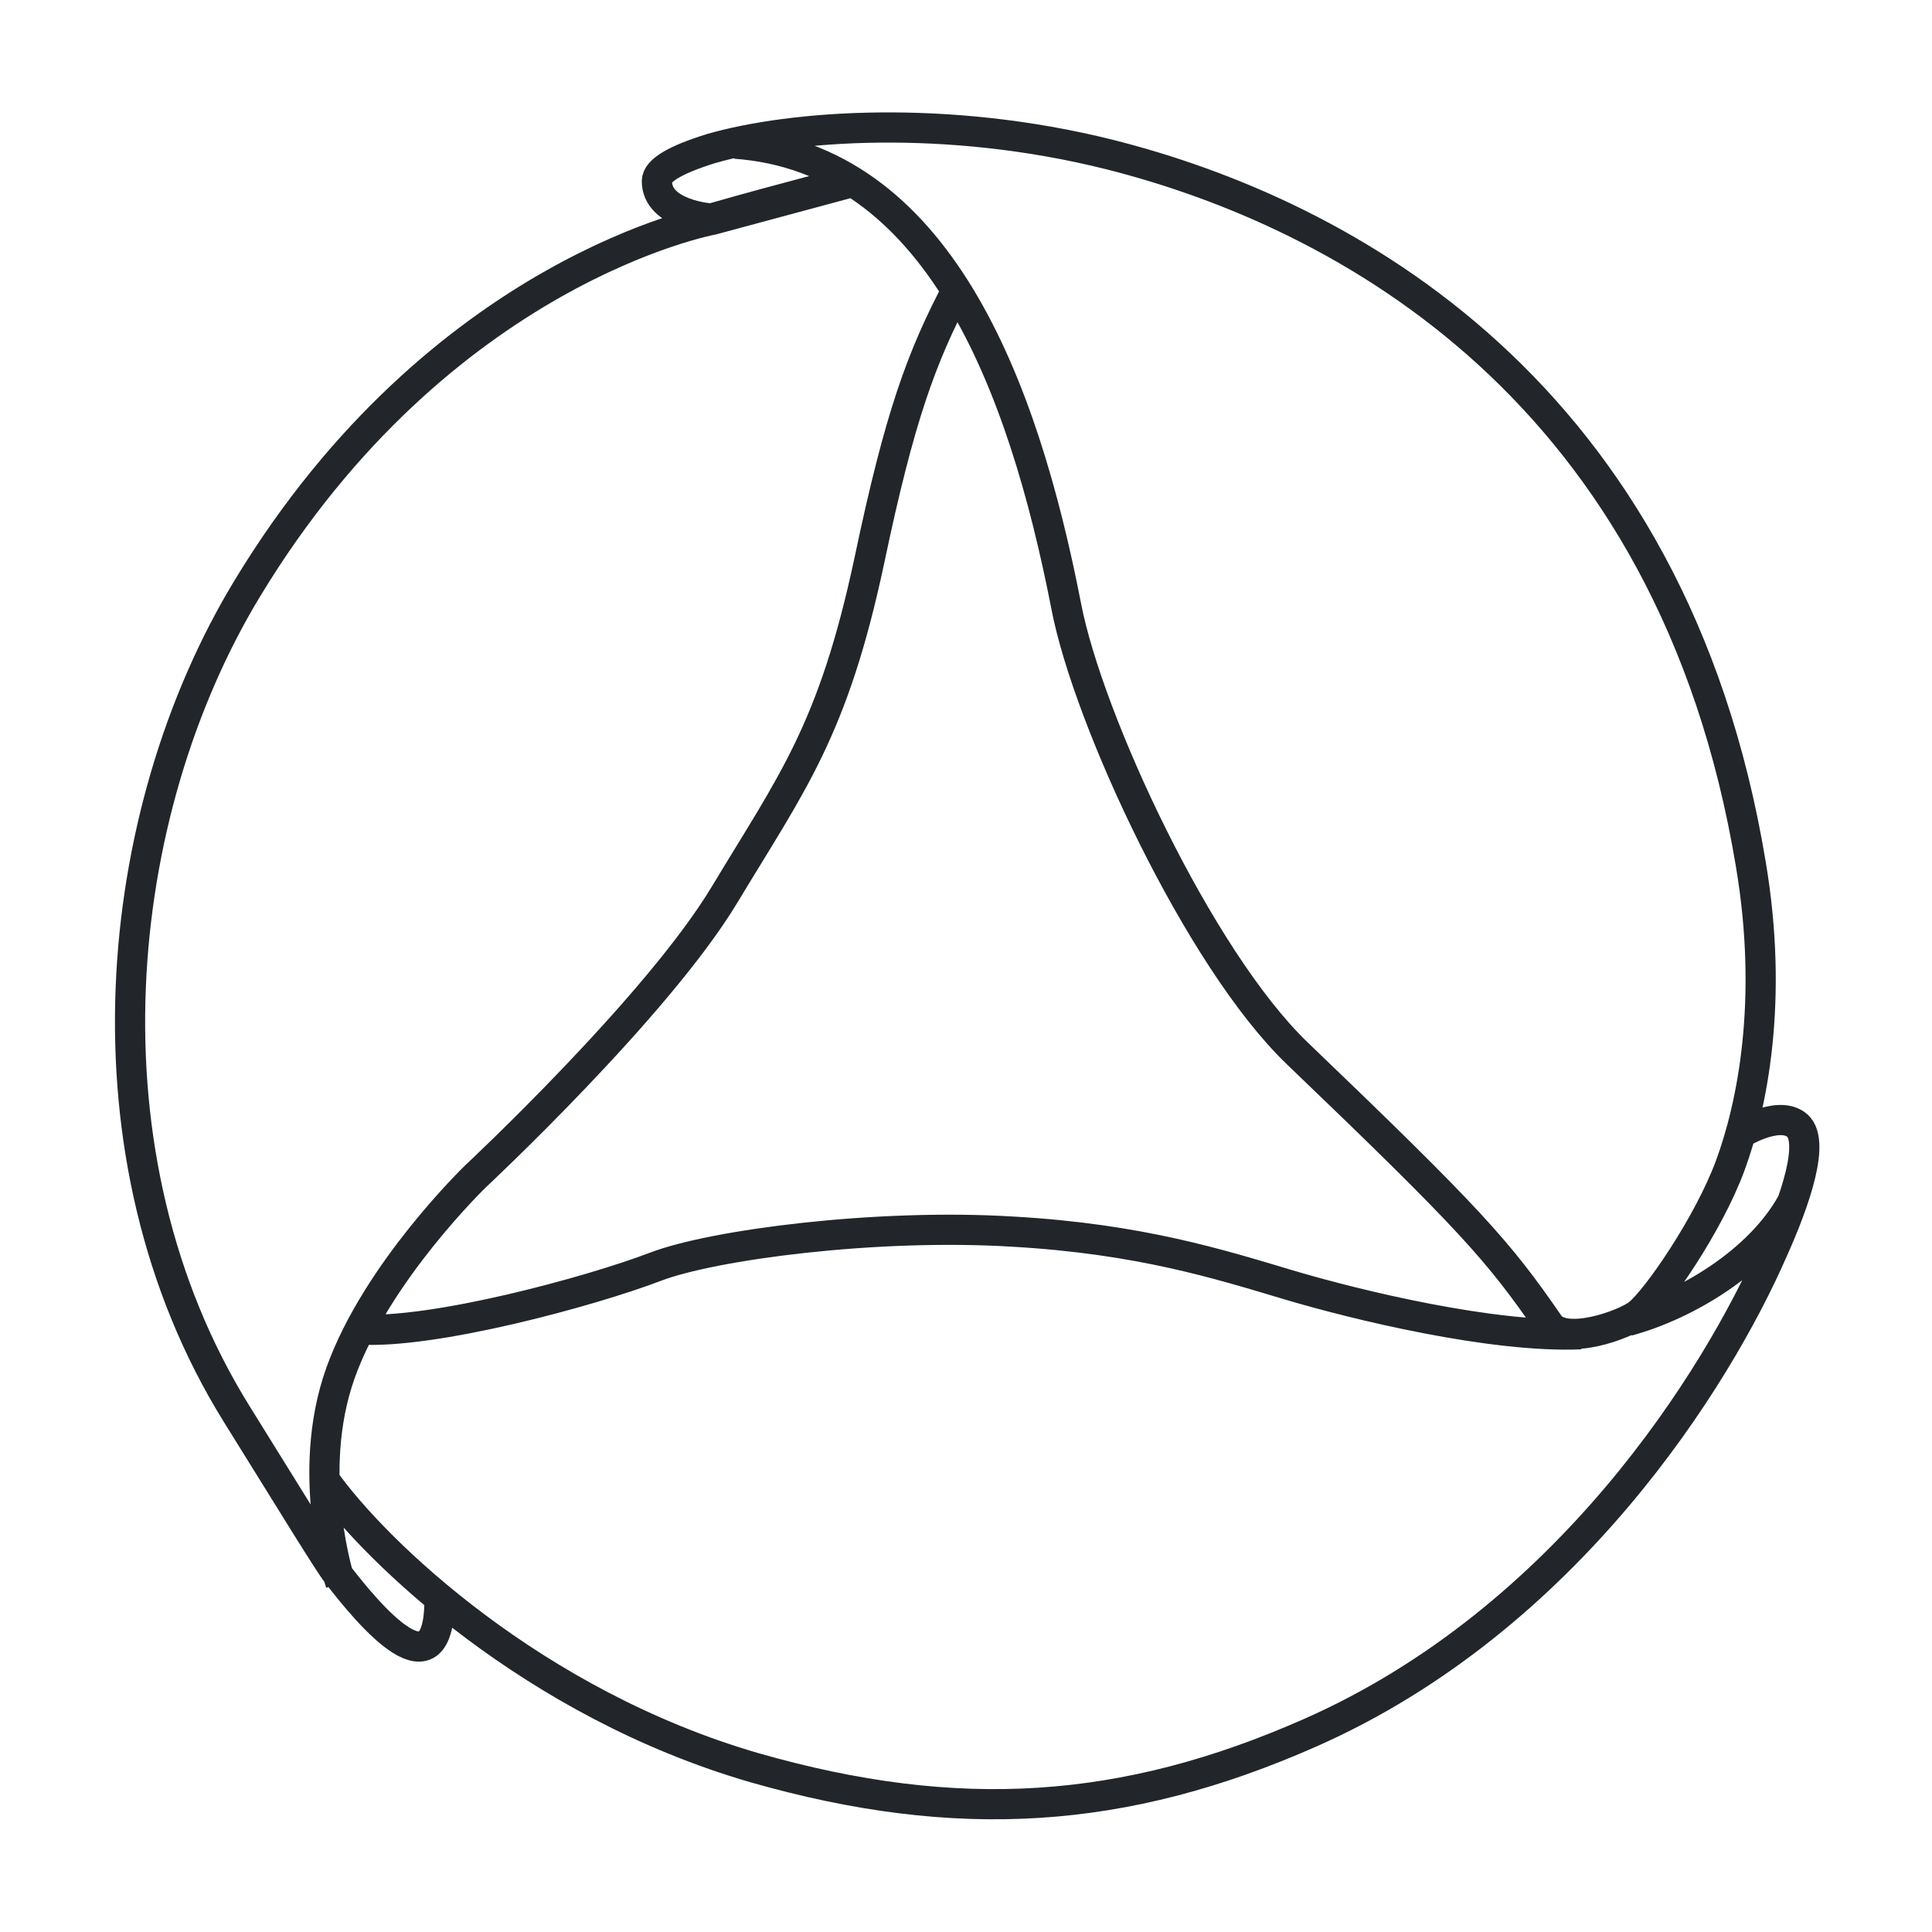 <?xml version="1.0" encoding="UTF-8"?>
<svg data-bbox="0 0 16 16" viewBox="0 0 16 16" xmlns="http://www.w3.org/2000/svg" data-type="ugc">
    <g>
        <path fill="#ffffff" d="M16 0v16H0V0h16z"/>
        <path d="M7.04 1.5s-.52.13-1.15.31c0 0-.45-.03-.45-.31 0-.09.16-.18.45-.27.66-.19 1.94-.29 3.3.05 1.94.49 4.66 1.95 5.31 5.88.19 1.13.01 2-.17 2.49s-.61 1.11-.76 1.23c-.11.09-.61.27-.74.09-.42-.61-.65-.87-2.09-2.25-.81-.78-1.73-2.76-1.91-3.7-.36-1.85-1.07-3.71-2.74-3.83m.96.32-1.15.31s-2.25.41-3.85 3.05C.92 6.73.63 9.57 1.96 11.71c.46.74.76 1.23.83 1.32.27.35.86 1.06.85.19M7.93 2.39c-.3.57-.48 1.06-.73 2.25-.3 1.41-.64 1.84-1.2 2.77S3.94 9.74 3.94 9.74s-.82.79-1.12 1.63 0 1.74 0 1.74m10.27-2.06c-.73.03-1.85-.24-2.42-.41s-1.23-.38-2.28-.44c-1.14-.07-2.49.11-2.96.29-.55.21-1.85.56-2.46.52m-.28 1.25c.42.59 1.73 1.85 3.56 2.38 1.68.48 3.06.39 4.6-.29 2.13-.94 3.37-2.94 3.83-3.99.18-.4.37-.93.19-1.05-.16-.11-.46.08-.46.08m-.93 1.55c.48-.13 1.09-.49 1.36-.98" fill="none" stroke="#22262a" stroke-miterlimit="10" stroke-width=".25"/>
    </g>
</svg>
